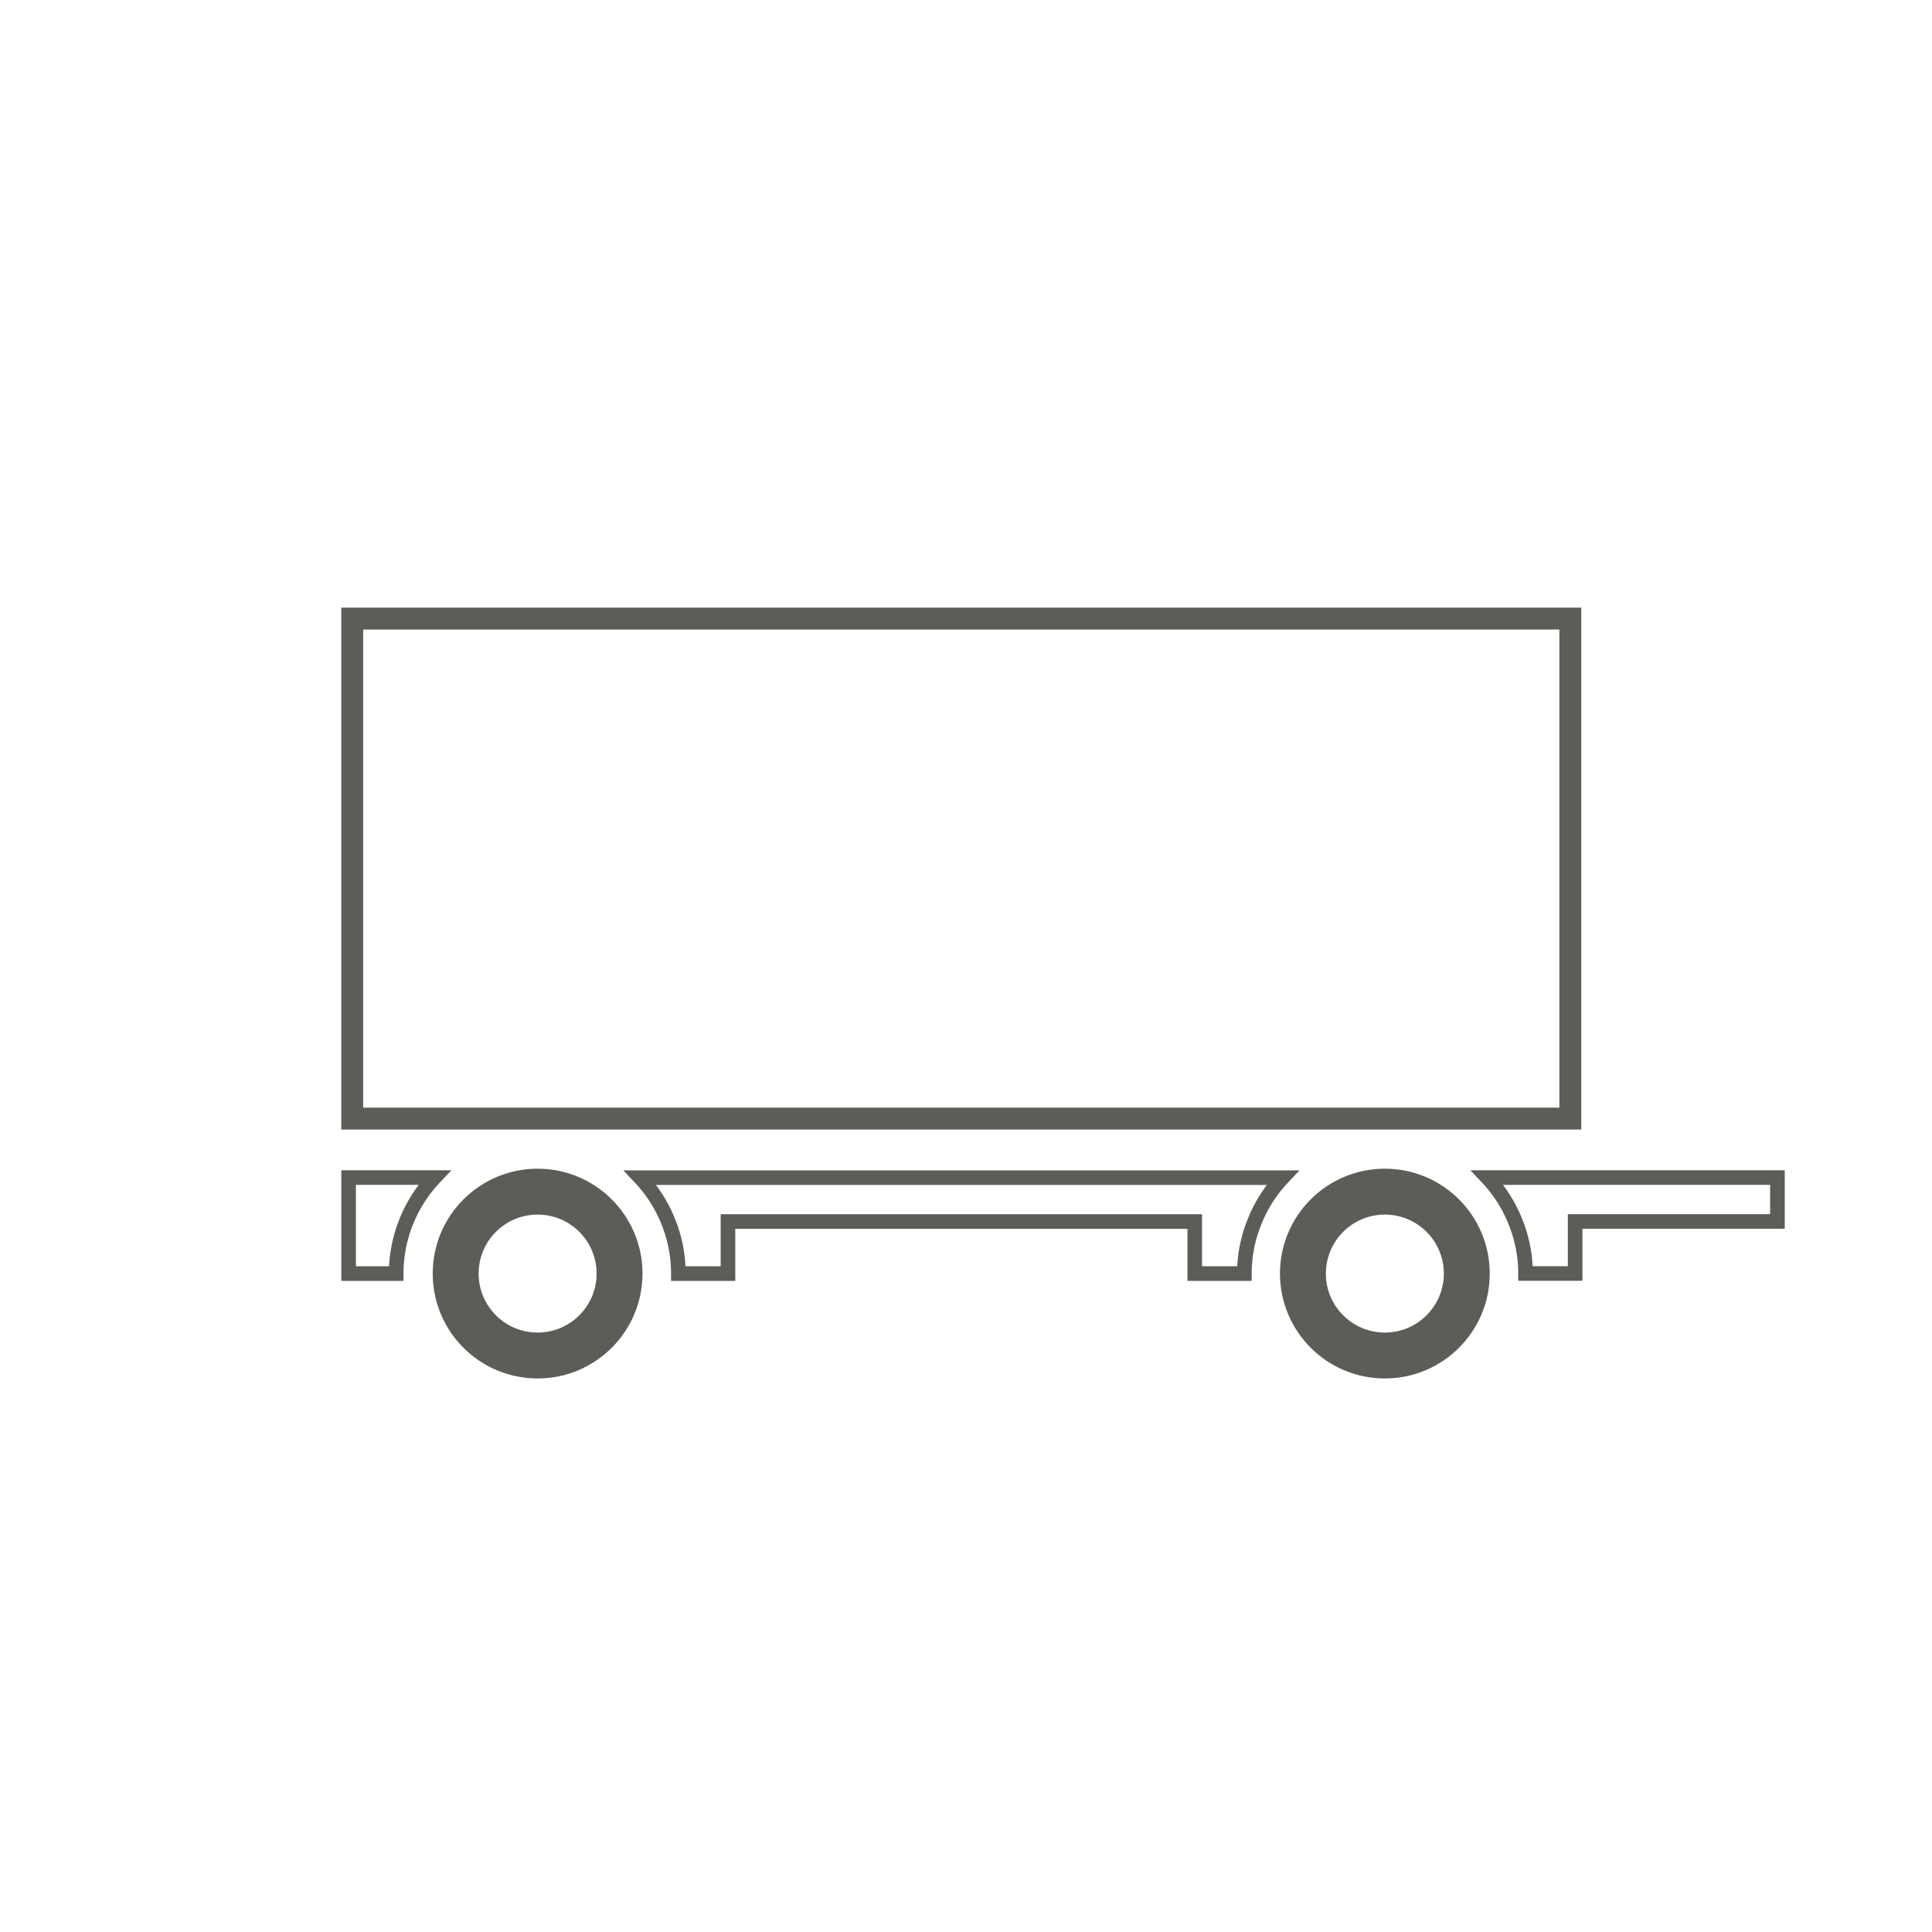 <svg id="Trailer" xmlns="http://www.w3.org/2000/svg" xmlns:xlink="http://www.w3.org/1999/xlink" width="225" height="225" viewBox="0 0 225 225">
  <defs>
    <style>
      .cls-1, .cls-5, .cls-6 {
        fill: none;
      }

      .cls-2 {
        clip-path: url(#clip-path);
      }

      .cls-3 {
        fill: #fff;
      }

      .cls-4 {
        fill: #5c5c59;
      }

      .cls-4, .cls-5, .cls-6 {
        stroke: #5c5c59;
        stroke-miterlimit: 10;
      }

      .cls-4, .cls-5 {
        stroke-width: 2.55px;
      }

      .cls-6 {
        stroke-width: 1.7px;
      }
    </style>
    <clipPath id="clip-path">
      <rect class="cls-1" width="225" height="225"/>
    </clipPath>
  </defs>
  <g class="cls-2">
    <rect class="cls-3" width="225" height="225"/>
    <g>
      <circle class="cls-4" cx="62.61" cy="148.32" r="10.94"/>
      <circle class="cls-3" cx="62.61" cy="148.32" r="6.87"/>
      <circle class="cls-4" cx="161.28" cy="148.32" r="10.94"/>
      <circle class="cls-3" cx="161.28" cy="148.32" r="6.87"/>
      <rect class="cls-5" x="41.02" y="72.04" width="141.86" height="58.23"/>
      <path class="cls-6" d="M173.21,137.14h0a16.16,16.16,0,0,1,3.26,5.11h0a16,16,0,0,1,1.19,6.06h5.78v-6.06H207v-5.11Z"/>
      <path class="cls-6" d="M84.78,142.26v6.06H79a16,16,0,0,0-1.18-6.06h0a16.16,16.16,0,0,0-3.26-5.11h74.81a16.16,16.16,0,0,0-3.26,5.11h0a16,16,0,0,0-1.19,6.06h-5.78v-6.06Z"/>
      <path class="cls-6" d="M40.6,137.14h10a16.31,16.31,0,0,0-4.46,11.18H40.6V137.15Z"/>
    </g>
  </g>
</svg>
